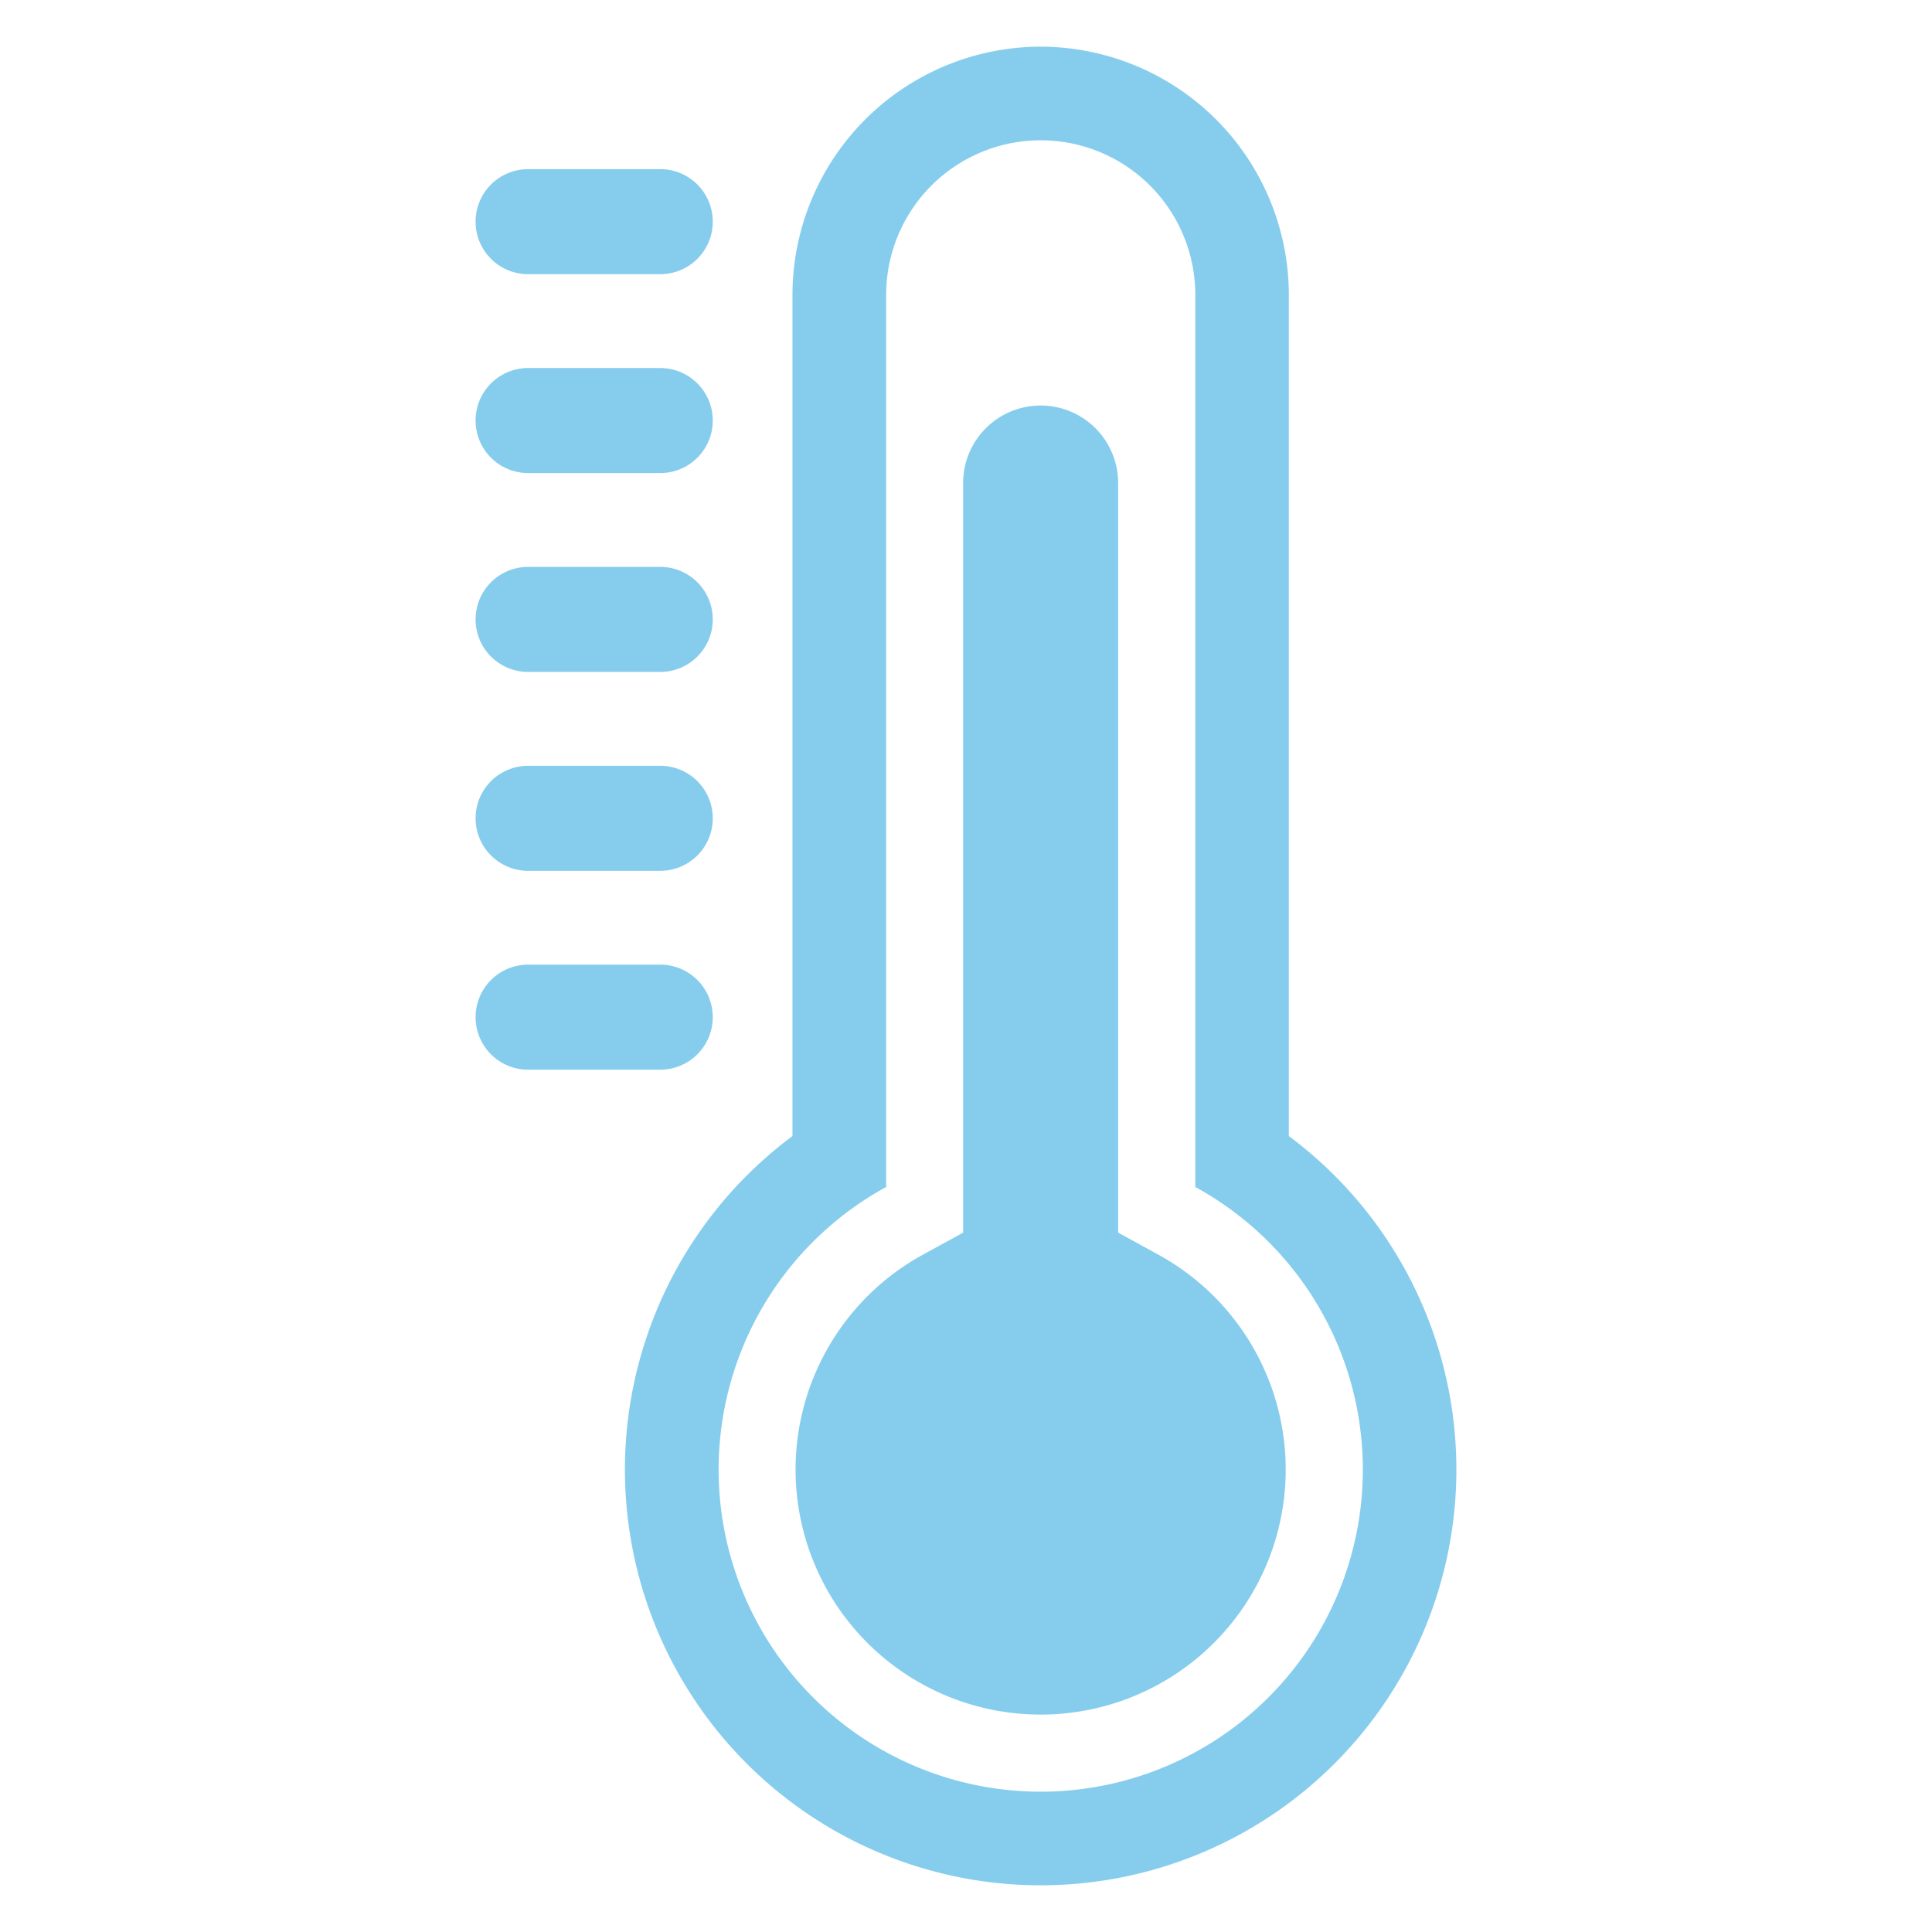 <svg xmlns="http://www.w3.org/2000/svg" xmlns:xlink="http://www.w3.org/1999/xlink" width="100" height="100" viewBox="0 0 100 100">
  <defs>
    <style>
      .cls-1 {
        fill: #86cded;
      }

      .cls-2 {
        clip-path: url(#clip-path);
      }

      .cls-3 {
        fill: none;
      }
    </style>
    <clipPath id="clip-path">
      <rect id="長方形_11238" data-name="長方形 11238" class="cls-1" width="50.765" height="95.165"/>
    </clipPath>
  </defs>
  <g id="グループ_13146" data-name="グループ 13146" transform="translate(7847 16551)">
    <g id="グループ_13142" data-name="グループ 13142" transform="translate(-7822.383 -16548.584)">
      <g id="グループ_13002" data-name="グループ 13002" class="cls-2" transform="translate(0 0)">
        <path id="パス_31283" data-name="パス 31283" class="cls-1" d="M27.8,4.846a8,8,0,0,1,8,8V59.022a16.672,16.672,0,1,1-16,0V12.845a8,8,0,0,1,8-8M27.8,0A12.861,12.861,0,0,0,14.95,12.845V56.386a21.518,21.518,0,1,0,25.692,0V12.845A12.861,12.861,0,0,0,27.8,0" transform="translate(1.451 0)"/>
        <path id="パス_31284" data-name="パス 31284" class="cls-1" d="M26.138,82.856a12.682,12.682,0,0,1-6.084-23.811l2.072-1.136V19.047a4.012,4.012,0,0,1,8.023,0V57.91l2.072,1.135a12.682,12.682,0,0,1-6.083,23.811" transform="translate(3.109 3.475)"/>
        <path id="パス_31285" data-name="パス 31285" class="cls-1" d="M9.557,10.586H2.718a2.718,2.718,0,1,1,0-5.437H9.557a2.718,2.718,0,0,1,0,5.437" transform="translate(0 1.19)"/>
        <path id="パス_31286" data-name="パス 31286" class="cls-1" d="M9.557,18.948H2.718a2.718,2.718,0,1,1,0-5.437H9.557a2.718,2.718,0,1,1,0,5.437" transform="translate(0 3.122)"/>
        <path id="パス_31287" data-name="パス 31287" class="cls-1" d="M9.557,27.309H2.718a2.718,2.718,0,0,1,0-5.437H9.557a2.718,2.718,0,0,1,0,5.437" transform="translate(0 5.054)"/>
        <path id="パス_31288" data-name="パス 31288" class="cls-1" d="M9.557,35.671H2.718a2.718,2.718,0,0,1,0-5.437H9.557a2.718,2.718,0,0,1,0,5.437" transform="translate(0 6.987)"/>
        <path id="パス_31289" data-name="パス 31289" class="cls-1" d="M9.557,44.032H2.718a2.718,2.718,0,1,1,0-5.437H9.557a2.718,2.718,0,1,1,0,5.437" transform="translate(0 8.919)"/>
      </g>
    </g>
    <rect id="長方形_11360" data-name="長方形 11360" class="cls-3" width="100" height="100" transform="translate(-7847 -16551)"/>
  </g>
</svg>
